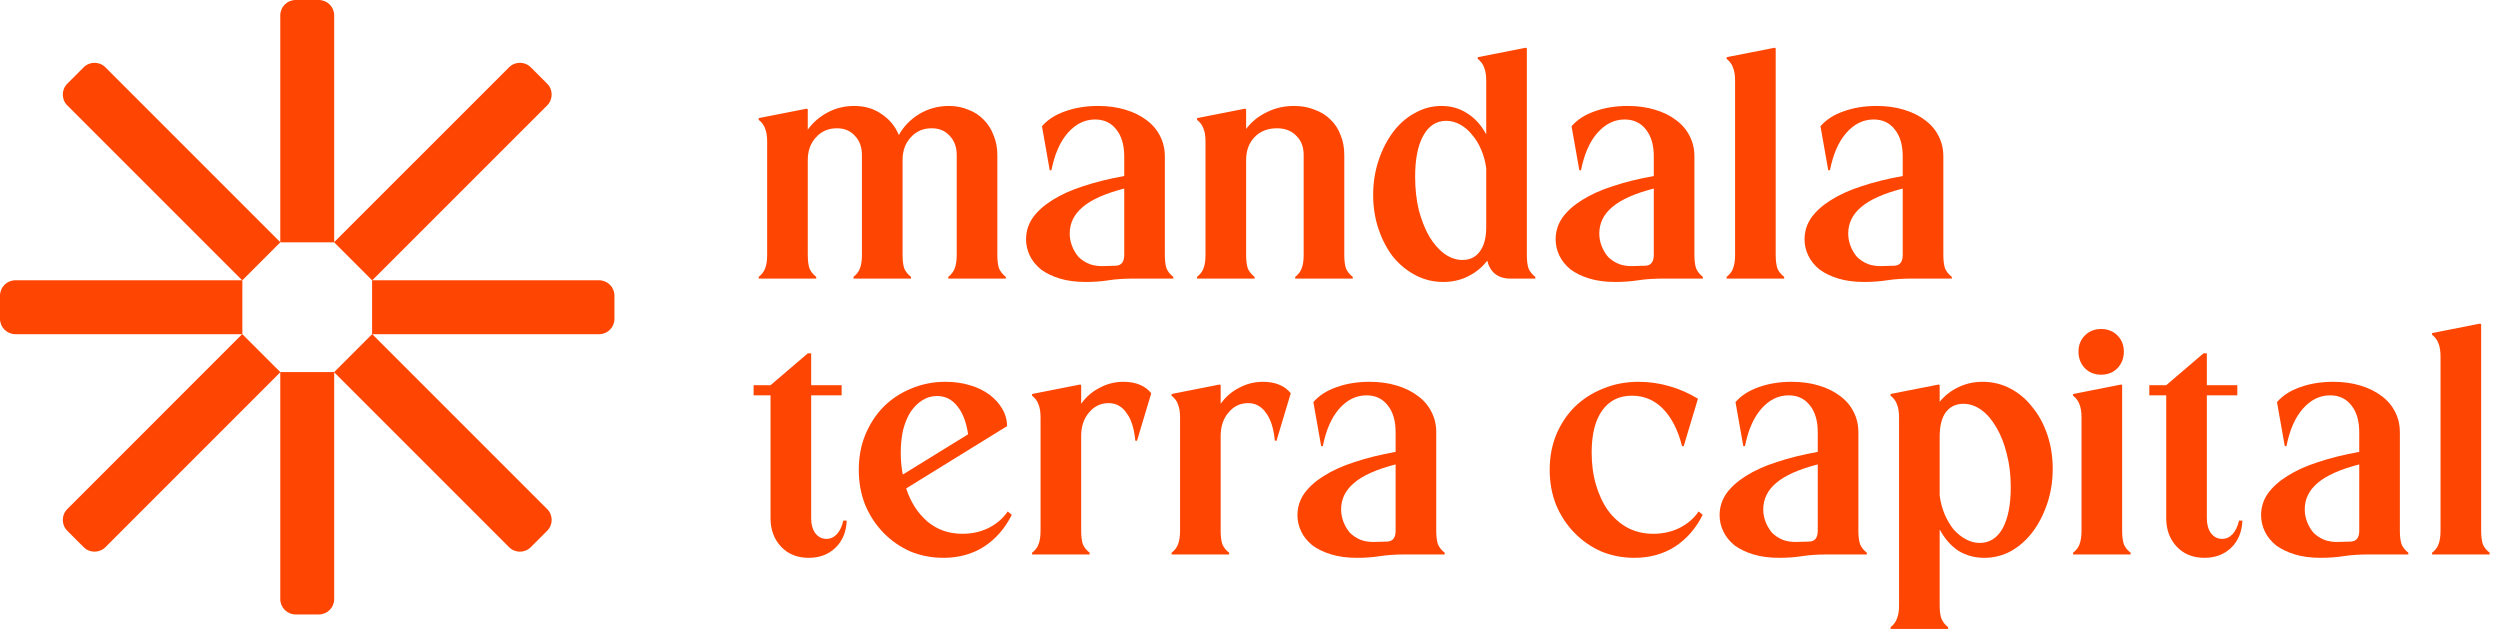 <?xml version="1.0" encoding="UTF-8"?> <svg xmlns="http://www.w3.org/2000/svg" width="145" height="37" viewBox="0 0 145 37" fill="none"><path d="M141.551 20.692C141.551 20.364 141.511 20.109 141.433 19.926C141.368 19.73 141.243 19.559 141.06 19.416V19.317L143.848 18.768L143.907 18.807V30.783C143.907 31.11 143.94 31.372 144.005 31.569C144.083 31.752 144.214 31.916 144.398 32.059V32.158H141.06V32.059C141.243 31.916 141.368 31.752 141.433 31.569C141.511 31.372 141.551 31.11 141.551 30.783V20.692Z" fill="#FF4502"></path><path d="M131.143 29.88C131.143 29.422 131.274 29.003 131.535 28.624C131.81 28.244 132.19 27.904 132.674 27.603C133.171 27.288 133.767 27.02 134.461 26.798C135.168 26.562 135.959 26.366 136.836 26.209V25.07C136.836 24.416 136.686 23.898 136.385 23.519C136.084 23.126 135.671 22.93 135.148 22.93C134.546 22.93 134.016 23.192 133.558 23.715C133.113 24.226 132.798 24.946 132.615 25.875H132.517L132.065 23.323C132.393 22.943 132.838 22.655 133.401 22.459C133.976 22.249 134.618 22.145 135.325 22.145C135.901 22.145 136.424 22.216 136.895 22.36C137.38 22.505 137.792 22.707 138.132 22.969C138.473 23.218 138.734 23.525 138.918 23.892C139.101 24.245 139.192 24.638 139.192 25.07V30.783C139.192 31.11 139.225 31.372 139.291 31.569C139.369 31.752 139.5 31.916 139.683 32.059V32.158H137.406C136.843 32.158 136.352 32.19 135.933 32.256C135.514 32.321 135.069 32.354 134.598 32.354C134.035 32.354 133.538 32.288 133.106 32.158C132.674 32.027 132.308 31.85 132.007 31.628C131.719 31.392 131.503 31.124 131.359 30.823C131.215 30.521 131.143 30.207 131.143 29.88ZM136.836 26.935C135.724 27.223 134.919 27.583 134.421 28.015C133.924 28.434 133.675 28.944 133.675 29.546C133.675 29.795 133.721 30.037 133.813 30.273C133.904 30.508 134.029 30.718 134.186 30.901C134.356 31.071 134.565 31.209 134.814 31.313C135.063 31.405 135.344 31.444 135.658 31.431L136.346 31.412C136.673 31.398 136.836 31.189 136.836 30.783V26.935Z" fill="#FF4502"></path><path d="M127.86 32.354C127.193 32.354 126.656 32.138 126.25 31.706C125.844 31.274 125.641 30.724 125.641 30.057V22.93H124.66V22.341H125.641L127.801 20.495H127.997V22.341H129.764V22.93H127.997V30.057C127.997 30.41 128.076 30.698 128.233 30.921C128.403 31.143 128.619 31.255 128.881 31.255C129.117 31.255 129.319 31.163 129.49 30.98C129.66 30.796 129.784 30.535 129.863 30.194H130.059C130.033 30.849 129.817 31.372 129.411 31.765C129.005 32.158 128.488 32.354 127.86 32.354Z" fill="#FF4502"></path><path d="M120.552 20.397C120.552 20.018 120.676 19.703 120.925 19.455C121.173 19.206 121.488 19.082 121.867 19.082C122.247 19.082 122.561 19.206 122.81 19.455C123.058 19.703 123.183 20.018 123.183 20.397C123.183 20.777 123.058 21.098 122.81 21.359C122.561 21.608 122.247 21.732 121.867 21.732C121.488 21.732 121.173 21.608 120.925 21.359C120.676 21.098 120.552 20.777 120.552 20.397ZM120.728 24.226C120.728 23.898 120.689 23.643 120.611 23.46C120.545 23.264 120.421 23.094 120.238 22.95V22.851L123.026 22.302L123.084 22.341V30.783C123.084 31.111 123.117 31.372 123.183 31.569C123.261 31.752 123.392 31.916 123.575 32.06V32.158H120.238V32.06C120.421 31.916 120.545 31.752 120.611 31.569C120.689 31.372 120.728 31.111 120.728 30.783V24.226Z" fill="#FF4502"></path><path d="M110.145 24.226C110.145 23.898 110.105 23.643 110.027 23.46C109.962 23.264 109.837 23.093 109.654 22.95V22.851L112.442 22.302L112.501 22.341V23.303C112.789 22.95 113.149 22.668 113.581 22.459C114.013 22.249 114.484 22.145 114.994 22.145C115.57 22.145 116.107 22.275 116.604 22.537C117.102 22.799 117.527 23.159 117.88 23.617C118.247 24.062 118.535 24.592 118.744 25.207C118.954 25.823 119.058 26.483 119.058 27.19C119.058 27.897 118.954 28.565 118.744 29.193C118.535 29.821 118.253 30.371 117.9 30.842C117.547 31.313 117.128 31.686 116.643 31.961C116.159 32.223 115.642 32.354 115.092 32.354C114.53 32.354 114.026 32.217 113.581 31.942C113.149 31.654 112.789 31.241 112.501 30.705V35.103C112.501 35.43 112.534 35.685 112.599 35.868C112.677 36.065 112.808 36.235 112.992 36.379V36.477H109.654V36.379C109.837 36.235 109.962 36.065 110.027 35.868C110.105 35.685 110.145 35.43 110.145 35.103V24.226ZM112.501 28.741C112.553 29.134 112.651 29.501 112.795 29.841C112.939 30.168 113.109 30.456 113.306 30.705C113.515 30.94 113.751 31.13 114.013 31.274C114.274 31.418 114.543 31.49 114.818 31.49C115.393 31.49 115.838 31.209 116.153 30.646C116.467 30.07 116.624 29.271 116.624 28.251C116.624 27.544 116.545 26.896 116.388 26.307C116.244 25.718 116.041 25.207 115.78 24.775C115.531 24.343 115.243 24.01 114.916 23.774C114.588 23.538 114.242 23.421 113.875 23.421C113.443 23.421 113.103 23.584 112.854 23.912C112.619 24.239 112.501 24.71 112.501 25.325V28.741Z" fill="#FF4502"></path><path d="M99.737 29.88C99.737 29.422 99.868 29.003 100.129 28.624C100.404 28.244 100.784 27.904 101.268 27.603C101.765 27.288 102.361 27.02 103.055 26.798C103.762 26.562 104.553 26.366 105.43 26.209V25.07C105.43 24.416 105.28 23.898 104.979 23.519C104.678 23.126 104.265 22.93 103.742 22.93C103.14 22.93 102.61 23.192 102.152 23.715C101.707 24.226 101.392 24.946 101.209 25.875H101.111L100.659 23.323C100.987 22.943 101.432 22.655 101.995 22.459C102.57 22.249 103.212 22.145 103.919 22.145C104.495 22.145 105.018 22.216 105.489 22.36C105.974 22.505 106.386 22.707 106.726 22.969C107.067 23.218 107.328 23.525 107.512 23.892C107.695 24.245 107.786 24.638 107.786 25.07V30.783C107.786 31.11 107.819 31.372 107.885 31.569C107.963 31.752 108.094 31.916 108.277 32.059V32.158H106C105.437 32.158 104.946 32.19 104.527 32.256C104.108 32.321 103.663 32.354 103.192 32.354C102.629 32.354 102.132 32.288 101.7 32.158C101.268 32.027 100.902 31.85 100.601 31.628C100.313 31.392 100.097 31.124 99.953 30.823C99.809 30.521 99.737 30.207 99.737 29.88ZM105.43 26.935C104.318 27.223 103.513 27.583 103.015 28.015C102.518 28.434 102.269 28.944 102.269 29.546C102.269 29.795 102.315 30.037 102.407 30.273C102.498 30.508 102.623 30.718 102.78 30.901C102.95 31.071 103.159 31.209 103.408 31.313C103.657 31.405 103.938 31.444 104.252 31.431L104.94 31.412C105.267 31.398 105.43 31.189 105.43 30.783V26.935Z" fill="#FF4502"></path><path d="M97.656 25.875H97.558C97.323 24.946 96.956 24.226 96.459 23.715C95.961 23.205 95.359 22.95 94.653 22.95C93.906 22.95 93.331 23.238 92.925 23.813C92.519 24.376 92.316 25.188 92.316 26.248C92.316 26.929 92.401 27.557 92.571 28.133C92.742 28.709 92.977 29.206 93.278 29.625C93.592 30.044 93.965 30.371 94.397 30.607C94.842 30.842 95.34 30.96 95.889 30.96C96.439 30.96 96.943 30.849 97.401 30.626C97.872 30.391 98.246 30.07 98.52 29.664L98.756 29.86C98.363 30.646 97.827 31.261 97.146 31.706C96.465 32.138 95.68 32.354 94.79 32.354C94.109 32.354 93.468 32.23 92.866 31.981C92.277 31.719 91.76 31.359 91.315 30.901C90.87 30.443 90.516 29.906 90.255 29.291C90.006 28.663 89.882 27.982 89.882 27.249C89.882 26.516 90.006 25.842 90.255 25.227C90.516 24.599 90.876 24.055 91.334 23.597C91.806 23.139 92.355 22.786 92.984 22.537C93.612 22.275 94.299 22.145 95.045 22.145C95.647 22.145 96.243 22.23 96.832 22.4C97.421 22.57 97.971 22.812 98.481 23.126L97.656 25.875Z" fill="#FF4502"></path><path d="M75.252 29.88C75.252 29.422 75.383 29.003 75.645 28.624C75.92 28.244 76.299 27.904 76.784 27.603C77.281 27.288 77.877 27.02 78.57 26.798C79.277 26.562 80.069 26.366 80.946 26.209V25.07C80.946 24.416 80.796 23.898 80.494 23.519C80.193 23.126 79.781 22.93 79.257 22.93C78.655 22.93 78.125 23.192 77.667 23.715C77.222 24.226 76.908 24.946 76.725 25.875H76.627L76.175 23.323C76.502 22.943 76.947 22.655 77.51 22.459C78.086 22.249 78.727 22.145 79.434 22.145C80.01 22.145 80.534 22.216 81.005 22.36C81.489 22.505 81.901 22.707 82.242 22.969C82.582 23.218 82.844 23.525 83.027 23.892C83.21 24.245 83.302 24.638 83.302 25.07V30.783C83.302 31.11 83.335 31.372 83.4 31.569C83.479 31.752 83.61 31.916 83.793 32.059V32.158H81.515C80.953 32.158 80.462 32.19 80.043 32.256C79.624 32.321 79.179 32.354 78.708 32.354C78.145 32.354 77.648 32.288 77.216 32.158C76.784 32.027 76.417 31.85 76.116 31.628C75.828 31.392 75.612 31.124 75.468 30.823C75.324 30.521 75.252 30.207 75.252 29.88ZM80.946 26.935C79.833 27.223 79.028 27.583 78.531 28.015C78.034 28.434 77.785 28.944 77.785 29.546C77.785 29.795 77.831 30.037 77.922 30.273C78.014 30.508 78.138 30.718 78.296 30.901C78.466 31.071 78.675 31.209 78.924 31.313C79.172 31.405 79.454 31.444 79.768 31.431L80.455 31.412C80.782 31.398 80.946 31.189 80.946 30.783V26.935Z" fill="#FF4502"></path><path d="M68.443 24.226C68.443 23.898 68.403 23.643 68.325 23.46C68.259 23.264 68.135 23.093 67.952 22.95V22.851L70.74 22.302L70.799 22.341V23.421C71.073 23.028 71.427 22.72 71.859 22.498C72.291 22.262 72.755 22.145 73.253 22.145C73.619 22.145 73.94 22.203 74.215 22.321C74.49 22.439 74.706 22.603 74.863 22.812L74.038 25.561H73.94C73.875 24.854 73.704 24.317 73.43 23.951C73.168 23.571 72.821 23.381 72.389 23.381C71.931 23.381 71.551 23.565 71.25 23.931C70.949 24.285 70.799 24.736 70.799 25.286V30.783C70.799 31.11 70.831 31.372 70.897 31.569C70.975 31.752 71.106 31.916 71.29 32.059V32.158H67.952V32.059C68.135 31.916 68.259 31.752 68.325 31.569C68.403 31.372 68.443 31.11 68.443 30.783V24.226Z" fill="#FF4502"></path><path d="M60.352 24.226C60.352 23.898 60.312 23.643 60.234 23.46C60.168 23.264 60.044 23.093 59.861 22.95V22.851L62.649 22.302L62.708 22.341V23.421C62.982 23.028 63.336 22.72 63.768 22.498C64.2 22.262 64.664 22.145 65.162 22.145C65.528 22.145 65.849 22.203 66.124 22.321C66.399 22.439 66.615 22.603 66.772 22.812L65.947 25.561H65.849C65.783 24.854 65.613 24.317 65.338 23.951C65.077 23.571 64.73 23.381 64.298 23.381C63.84 23.381 63.46 23.565 63.159 23.931C62.858 24.285 62.708 24.736 62.708 25.286V30.783C62.708 31.11 62.74 31.372 62.806 31.569C62.884 31.752 63.015 31.916 63.198 32.059V32.158H59.861V32.059C60.044 31.916 60.168 31.752 60.234 31.569C60.312 31.372 60.352 31.11 60.352 30.783V24.226Z" fill="#FF4502"></path><path d="M52.558 28.329C52.82 29.128 53.232 29.769 53.795 30.253C54.358 30.724 55.032 30.96 55.817 30.96C56.367 30.96 56.871 30.849 57.329 30.626C57.8 30.391 58.173 30.07 58.448 29.664L58.684 29.86C58.291 30.646 57.754 31.261 57.074 31.706C56.393 32.138 55.608 32.354 54.718 32.354C54.037 32.354 53.396 32.23 52.794 31.981C52.205 31.719 51.688 31.359 51.242 30.901C50.797 30.443 50.444 29.906 50.182 29.291C49.934 28.663 49.809 27.982 49.809 27.249C49.809 26.516 49.934 25.842 50.182 25.227C50.444 24.599 50.797 24.055 51.242 23.597C51.701 23.139 52.237 22.786 52.852 22.537C53.468 22.275 54.129 22.145 54.835 22.145C55.346 22.145 55.817 22.21 56.249 22.341C56.694 22.472 57.074 22.655 57.388 22.891C57.702 23.126 57.951 23.401 58.134 23.715C58.317 24.029 58.409 24.363 58.409 24.716L52.558 28.329ZM56.151 25.188C56.046 24.481 55.837 23.938 55.523 23.558C55.221 23.166 54.829 22.969 54.344 22.969C54.03 22.969 53.742 23.054 53.481 23.224C53.232 23.381 53.01 23.604 52.813 23.892C52.63 24.18 52.486 24.527 52.381 24.933C52.29 25.338 52.244 25.777 52.244 26.248C52.244 26.706 52.283 27.131 52.362 27.524L56.151 25.188Z" fill="#FF4502"></path><path d="M46.91 32.354C46.242 32.354 45.706 32.138 45.3 31.706C44.894 31.274 44.691 30.724 44.691 30.057V22.93H43.71V22.341H44.691L46.851 20.495H47.047V22.341H48.815V22.93H47.047V30.057C47.047 30.41 47.126 30.698 47.283 30.921C47.453 31.143 47.669 31.255 47.931 31.255C48.167 31.255 48.37 31.163 48.54 30.98C48.71 30.796 48.834 30.535 48.913 30.194H49.109C49.083 30.849 48.867 31.372 48.461 31.765C48.055 32.158 47.538 32.354 46.91 32.354Z" fill="#FF4502"></path><path d="M104.664 13.88C104.664 13.422 104.795 13.003 105.057 12.624C105.332 12.244 105.711 11.904 106.196 11.603C106.693 11.289 107.289 11.02 107.982 10.798C108.689 10.562 109.481 10.366 110.358 10.209V9.07C110.358 8.415 110.207 7.898 109.906 7.519C109.605 7.126 109.193 6.93 108.669 6.93C108.067 6.93 107.537 7.192 107.079 7.715C106.634 8.226 106.32 8.946 106.137 9.875H106.039L105.587 7.323C105.914 6.943 106.359 6.655 106.922 6.459C107.498 6.249 108.139 6.145 108.846 6.145C109.422 6.145 109.946 6.217 110.417 6.361C110.901 6.504 111.313 6.707 111.654 6.969C111.994 7.218 112.256 7.525 112.439 7.892C112.622 8.245 112.714 8.638 112.714 9.07V14.783C112.714 15.111 112.747 15.372 112.812 15.569C112.891 15.752 113.022 15.915 113.205 16.059V16.158H110.927C110.365 16.158 109.874 16.19 109.455 16.256C109.036 16.321 108.591 16.354 108.12 16.354C107.557 16.354 107.06 16.288 106.628 16.158C106.196 16.027 105.829 15.85 105.528 15.627C105.24 15.392 105.024 15.124 104.88 14.823C104.736 14.521 104.664 14.207 104.664 13.88ZM110.358 10.935C109.245 11.223 108.44 11.583 107.943 12.015C107.446 12.434 107.197 12.944 107.197 13.546C107.197 13.795 107.243 14.037 107.334 14.273C107.426 14.508 107.55 14.718 107.707 14.901C107.878 15.071 108.087 15.209 108.336 15.313C108.584 15.405 108.866 15.444 109.18 15.431L109.867 15.412C110.194 15.399 110.358 15.189 110.358 14.783V10.935Z" fill="#FF4502"></path><path d="M100.635 4.692C100.635 4.364 100.595 4.109 100.517 3.926C100.452 3.73 100.327 3.559 100.144 3.415V3.317L102.932 2.768L102.991 2.807V14.783C102.991 15.111 103.024 15.372 103.089 15.569C103.167 15.752 103.298 15.915 103.482 16.059V16.158H100.144V16.059C100.327 15.915 100.452 15.752 100.517 15.569C100.595 15.372 100.635 15.111 100.635 14.783V4.692Z" fill="#FF4502"></path><path d="M90.227 13.88C90.227 13.422 90.358 13.003 90.619 12.624C90.894 12.244 91.274 11.904 91.758 11.603C92.255 11.289 92.851 11.02 93.545 10.798C94.252 10.562 95.043 10.366 95.92 10.209V9.07C95.92 8.415 95.77 7.898 95.469 7.519C95.168 7.126 94.755 6.93 94.232 6.93C93.63 6.93 93.1 7.192 92.642 7.715C92.197 8.226 91.882 8.946 91.699 9.875H91.601L91.15 7.323C91.477 6.943 91.922 6.655 92.484 6.459C93.061 6.249 93.702 6.145 94.409 6.145C94.984 6.145 95.508 6.217 95.979 6.361C96.464 6.504 96.876 6.707 97.216 6.969C97.556 7.218 97.818 7.525 98.002 7.892C98.185 8.245 98.276 8.638 98.276 9.07V14.783C98.276 15.111 98.309 15.372 98.375 15.569C98.453 15.752 98.584 15.915 98.767 16.059V16.158H96.49C95.927 16.158 95.436 16.19 95.017 16.256C94.598 16.321 94.153 16.354 93.682 16.354C93.119 16.354 92.622 16.288 92.19 16.158C91.758 16.027 91.392 15.85 91.091 15.627C90.803 15.392 90.587 15.124 90.443 14.823C90.299 14.521 90.227 14.207 90.227 13.88ZM95.92 10.935C94.808 11.223 94.003 11.583 93.505 12.015C93.008 12.434 92.759 12.944 92.759 13.546C92.759 13.795 92.805 14.037 92.897 14.273C92.989 14.508 93.113 14.718 93.27 14.901C93.44 15.071 93.65 15.209 93.898 15.313C94.147 15.405 94.428 15.444 94.742 15.431L95.43 15.412C95.757 15.399 95.92 15.189 95.92 14.783V10.935Z" fill="#FF4502"></path><path d="M88.557 14.783C88.557 15.111 88.589 15.372 88.655 15.569C88.733 15.752 88.864 15.915 89.047 16.059V16.158H87.575C87.235 16.158 86.947 16.066 86.711 15.883C86.489 15.7 86.338 15.444 86.26 15.117C85.972 15.497 85.605 15.798 85.16 16.02C84.728 16.243 84.244 16.354 83.707 16.354C83.131 16.354 82.595 16.223 82.097 15.961C81.6 15.7 81.168 15.346 80.801 14.901C80.448 14.443 80.166 13.906 79.957 13.291C79.748 12.676 79.643 12.015 79.643 11.308C79.643 10.601 79.748 9.934 79.957 9.306C80.166 8.677 80.448 8.128 80.801 7.656C81.155 7.185 81.574 6.819 82.058 6.557C82.542 6.282 83.059 6.145 83.609 6.145C84.172 6.145 84.669 6.289 85.101 6.576C85.546 6.851 85.913 7.257 86.201 7.794V4.692C86.201 4.364 86.161 4.109 86.083 3.926C86.017 3.73 85.893 3.559 85.71 3.415V3.317L88.498 2.768L88.557 2.807V14.783ZM86.201 9.757C86.148 9.364 86.05 9.005 85.906 8.677C85.762 8.337 85.585 8.049 85.376 7.813C85.18 7.565 84.951 7.368 84.689 7.224C84.427 7.08 84.159 7.008 83.884 7.008C83.308 7.008 82.863 7.296 82.549 7.872C82.235 8.435 82.078 9.227 82.078 10.248C82.078 10.955 82.15 11.603 82.293 12.192C82.451 12.781 82.653 13.291 82.902 13.723C83.164 14.155 83.458 14.489 83.786 14.724C84.113 14.96 84.46 15.078 84.826 15.078C85.258 15.078 85.592 14.914 85.828 14.587C86.076 14.26 86.201 13.789 86.201 13.173V9.757Z" fill="#FF4502"></path><path d="M69.919 8.226C69.919 7.898 69.88 7.643 69.801 7.46C69.736 7.264 69.611 7.093 69.428 6.95V6.851L72.216 6.302L72.275 6.341V7.48C72.576 7.074 72.969 6.753 73.453 6.518C73.937 6.269 74.474 6.145 75.063 6.145C75.495 6.145 75.888 6.217 76.241 6.361C76.608 6.491 76.915 6.681 77.164 6.93C77.426 7.179 77.622 7.48 77.753 7.833C77.897 8.173 77.969 8.559 77.969 8.991V14.783C77.969 15.111 78.001 15.372 78.067 15.569C78.145 15.752 78.276 15.915 78.46 16.059V16.158H75.122V16.059C75.305 15.915 75.43 15.752 75.495 15.569C75.573 15.372 75.613 15.111 75.613 14.783V8.991C75.613 8.52 75.469 8.147 75.181 7.872C74.906 7.584 74.533 7.44 74.062 7.44C73.525 7.44 73.093 7.611 72.766 7.951C72.439 8.291 72.275 8.736 72.275 9.286V14.783C72.275 15.111 72.308 15.372 72.373 15.569C72.452 15.752 72.583 15.915 72.766 16.059V16.158H69.428V16.059C69.611 15.915 69.736 15.752 69.801 15.569C69.88 15.372 69.919 15.111 69.919 14.783V8.226Z" fill="#FF4502"></path><path d="M59.511 13.88C59.511 13.422 59.642 13.003 59.904 12.624C60.178 12.244 60.558 11.904 61.042 11.603C61.54 11.289 62.135 11.02 62.829 10.798C63.536 10.562 64.328 10.366 65.205 10.209V9.07C65.205 8.415 65.054 7.898 64.753 7.519C64.452 7.126 64.04 6.93 63.516 6.93C62.914 6.93 62.384 7.192 61.926 7.715C61.481 8.226 61.167 8.946 60.983 9.875H60.885L60.434 7.323C60.761 6.943 61.206 6.655 61.769 6.459C62.345 6.249 62.986 6.145 63.693 6.145C64.269 6.145 64.792 6.217 65.264 6.361C65.748 6.504 66.16 6.707 66.501 6.969C66.841 7.218 67.103 7.525 67.286 7.892C67.469 8.245 67.561 8.638 67.561 9.07V14.783C67.561 15.111 67.593 15.372 67.659 15.569C67.737 15.752 67.868 15.915 68.052 16.059V16.158H65.774C65.211 16.158 64.72 16.19 64.302 16.256C63.883 16.321 63.438 16.354 62.966 16.354C62.404 16.354 61.906 16.288 61.474 16.158C61.042 16.027 60.676 15.85 60.375 15.627C60.087 15.392 59.871 15.124 59.727 14.823C59.583 14.521 59.511 14.207 59.511 13.88ZM65.205 10.935C64.092 11.223 63.287 11.583 62.79 12.015C62.292 12.434 62.044 12.944 62.044 13.546C62.044 13.795 62.09 14.037 62.181 14.273C62.273 14.508 62.397 14.718 62.554 14.901C62.724 15.071 62.934 15.209 63.182 15.313C63.431 15.405 63.712 15.444 64.027 15.431L64.714 15.412C65.041 15.399 65.205 15.189 65.205 14.783V10.935Z" fill="#FF4502"></path><path d="M44.495 8.226C44.495 7.898 44.456 7.643 44.377 7.46C44.312 7.264 44.188 7.093 44.004 6.95V6.851L46.792 6.302L46.851 6.341V7.519C47.152 7.1 47.538 6.766 48.01 6.518C48.481 6.269 48.991 6.145 49.541 6.145C50.156 6.145 50.686 6.302 51.131 6.616C51.589 6.917 51.923 7.323 52.133 7.833C52.407 7.336 52.8 6.93 53.311 6.616C53.834 6.302 54.41 6.145 55.038 6.145C55.444 6.145 55.817 6.217 56.157 6.361C56.511 6.491 56.812 6.688 57.061 6.95C57.309 7.198 57.499 7.499 57.63 7.853C57.774 8.193 57.846 8.573 57.846 8.991V14.783C57.846 15.111 57.879 15.372 57.944 15.569C58.023 15.752 58.154 15.915 58.337 16.059V16.158H54.999V16.059C55.182 15.915 55.307 15.752 55.372 15.569C55.451 15.372 55.49 15.111 55.49 14.783V8.991C55.49 8.533 55.352 8.16 55.078 7.872C54.816 7.584 54.469 7.44 54.037 7.44C53.54 7.44 53.134 7.617 52.82 7.97C52.506 8.311 52.349 8.749 52.349 9.286V14.783C52.349 15.111 52.381 15.372 52.447 15.569C52.525 15.752 52.656 15.915 52.839 16.059V16.158H49.502V16.059C49.685 15.915 49.809 15.752 49.875 15.569C49.953 15.372 49.992 15.111 49.992 14.783V8.991C49.992 8.533 49.855 8.16 49.58 7.872C49.318 7.584 48.972 7.44 48.54 7.44C48.042 7.44 47.636 7.617 47.322 7.97C47.008 8.311 46.851 8.749 46.851 9.286V14.783C46.851 15.111 46.884 15.372 46.949 15.569C47.028 15.752 47.159 15.915 47.342 16.059V16.158H44.004V16.059C44.188 15.915 44.312 15.752 44.377 15.569C44.456 15.372 44.495 15.111 44.495 14.783V8.226Z" fill="#FF4502"></path><path fill-rule="evenodd" clip-rule="evenodd" d="M21.581 16.256H34.748C35.239 16.256 35.638 16.655 35.638 17.147V18.492C35.638 18.984 35.239 19.383 34.748 19.383H21.581V16.256ZM19.376 21.587L21.587 19.376L31.736 29.525C32.084 29.872 32.084 30.437 31.736 30.785L30.785 31.736C30.437 32.084 29.872 32.084 29.525 31.736L19.376 21.587ZM19.376 14.051L29.525 3.903C29.872 3.555 30.437 3.555 30.785 3.903L31.736 4.854C32.084 5.202 32.084 5.766 31.736 6.114L21.587 16.262L19.376 14.051ZM16.256 21.581H19.383V34.748C19.383 35.239 18.984 35.638 18.492 35.638H17.147C16.655 35.638 16.256 35.239 16.256 34.748V21.581ZM16.256 14.057V0.891C16.256 0.399 16.655 0 17.147 0H18.492C18.984 0 19.383 0.399 19.383 0.891V14.057H16.256ZM3.903 30.785C3.555 30.437 3.555 29.872 3.903 29.525L14.051 19.376L16.262 21.587L6.114 31.736C5.766 32.084 5.202 32.084 4.854 31.736L3.903 30.785ZM3.903 6.114C3.555 5.766 3.555 5.202 3.903 4.854L4.854 3.903C5.202 3.555 5.766 3.555 6.114 3.903L16.262 14.051L14.051 16.262L3.903 6.114ZM0.891 19.383C0.399 19.383 0 18.984 0 18.492V17.147C0 16.655 0.399 16.256 0.891 16.256H14.057V19.383H0.891Z" fill="#FF4502"></path></svg> 
